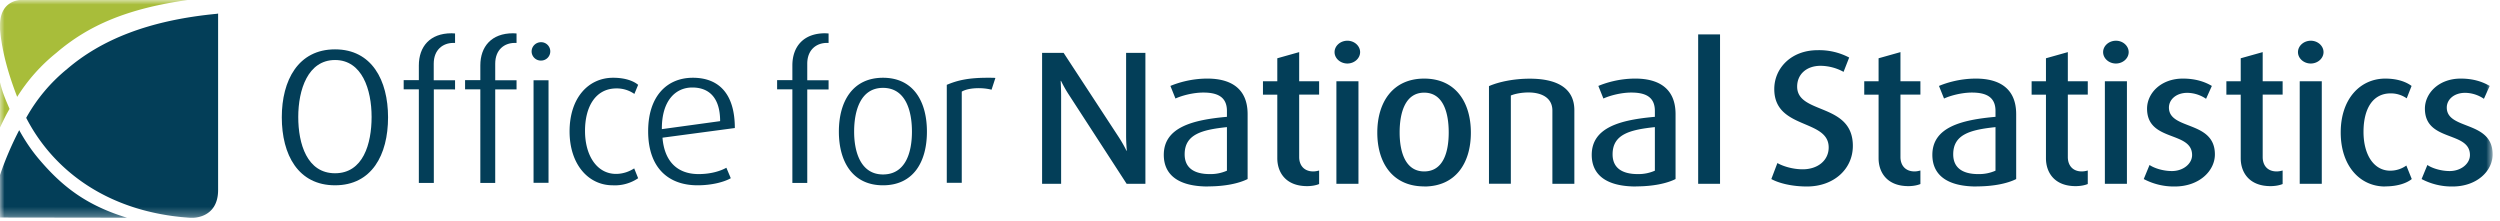 <svg width="272" height="24" xmlns="http://www.w3.org/2000/svg" xmlns:xlink="http://www.w3.org/1999/xlink"><defs><path id="a" d="M0 23.71h271.2V0H0z"/></defs><g fill="none" fill-rule="evenodd"><path d="M36.45 6.53c-2.95 0-4 3.23-4 6.2 0 2.91.95 6.12 4 6.12 3.06 0 3.98-3.2 3.98-6.13 0-2.96-1.03-6.19-3.98-6.19m0 13.63c-4 0-5.79-3.31-5.79-7.4 0-4.03 1.79-7.39 5.79-7.39s5.77 3.36 5.77 7.4c0 4.08-1.77 7.39-5.77 7.39M47.2 9.72V19.9h-1.63V9.72h-1.65v-1h1.65v-1.6c0-2.04 1.2-3.5 3.56-3.5l.38.02v1.03h-.19c-1.12 0-2.13.73-2.13 2.26v1.8h2.32v1H47.2zm6.68 0V19.9h-1.62V9.72H50.6v-1h1.66v-1.6c0-2.04 1.2-3.5 3.56-3.5l.38.02v1.03H56c-1.12 0-2.12.73-2.12 2.26v1.8h2.32v1h-2.32z" fill="#033E58"/><mask id="b" fill="#fff"><use xlink:href="#a"/></mask><path d="M58.05 19.89h1.63V8.73h-1.63v11.16zm.82-13.3a1 1 0 0 1-1.03-.99c0-.56.46-1.01 1.03-1.01a1 1 0 0 1 0 2zm7.79 13.57c-2.65 0-4.69-2.28-4.69-5.86 0-3.65 2.04-5.84 4.74-5.84 1.35 0 2.25.37 2.72.77l-.41.99a3.32 3.32 0 0 0-1.95-.6c-2.26 0-3.42 1.97-3.42 4.62 0 2.73 1.33 4.68 3.37 4.68.83 0 1.52-.3 1.98-.6l.43 1.07a4.5 4.5 0 0 1-2.77.77m8.66-10.64c-1.8 0-3.33 1.4-3.31 4.53l6.34-.87c0-2.59-1.24-3.66-3.03-3.66zm-3.24 5.46c.21 2.63 1.66 3.96 3.93 3.96 1.37 0 2.41-.35 3.02-.69l.48 1.14c-.7.4-2.02.77-3.62.77-3.14 0-5.37-1.87-5.37-5.88 0-3.83 2.06-5.82 4.86-5.82 2.83 0 4.57 1.74 4.57 5.47l-7.87 1.05zm15.75-5.26V19.9h-1.62V9.72h-1.66v-1h1.66v-1.6c0-2.04 1.2-3.5 3.56-3.5l.38.02v1.03h-.19c-1.12 0-2.13.73-2.13 2.26v1.8h2.32v1h-2.32zm8.24-.16c-2.43 0-3.14 2.46-3.14 4.76s.76 4.66 3.14 4.66c2.44 0 3.15-2.36 3.15-4.66 0-2.3-.7-4.76-3.15-4.76m0 10.6c-3.29 0-4.8-2.55-4.8-5.84 0-3.3 1.51-5.86 4.8-5.86 3.3 0 4.78 2.57 4.78 5.86 0 3.3-1.48 5.84-4.78 5.84m11.81-10.4c-1.03-.27-2.53-.22-3.24.21v9.92h-1.63V9.23c1.18-.5 2.36-.77 4.45-.77.29 0 .67 0 .84.02l-.42 1.28zM122.58 20l-6.33-9.76c-.47-.72-.81-1.44-.81-1.44h-.04s.05.82.05 1.7V20h-2.07V5.75h2.34l6 9.17c.53.81.84 1.48.84 1.48h.04s-.08-.81-.08-1.66V5.75h2.1V20h-2.04zm10.91-6.17c-2.76.29-4.6.8-4.6 2.96 0 1.5 1.06 2.15 2.73 2.15a4.4 4.4 0 0 0 1.87-.37v-4.74zm-2.06 6.46c-3.27 0-4.81-1.3-4.81-3.44 0-3 3.14-3.81 6.87-4.14v-.64c0-1.54-1.05-2-2.57-2-1.09 0-2.32.32-3.03.65l-.55-1.37c.78-.33 2.25-.8 4.02-.8 2.47 0 4.38 1.01 4.38 3.87v7.06c-.96.48-2.46.8-4.3.8zm10.78-.04c-2.34 0-3.24-1.52-3.24-3.03V10.3h-1.56V8.84h1.56v-2.5l2.38-.67v3.17h2.17v1.45h-2.17v6.8c0 .88.52 1.56 1.53 1.56.22 0 .42-.04.64-.1v1.47c-.22.1-.7.23-1.3.23m3.18-.25h2.4V8.84h-2.4V20zm1.2-13.09c-.77 0-1.4-.56-1.4-1.24 0-.68.63-1.24 1.4-1.24.75 0 1.38.56 1.38 1.24 0 .68-.63 1.24-1.39 1.24zm8.35 3.17c-2.05 0-2.67 2.15-2.67 4.33 0 2.17.65 4.24 2.67 4.24 2.06 0 2.67-2.07 2.67-4.24 0-2.18-.61-4.33-2.67-4.33m0 10.2c-3.4 0-5.1-2.52-5.1-5.85 0-3.33 1.7-5.88 5.1-5.88 3.4 0 5.08 2.55 5.08 5.88s-1.67 5.86-5.08 5.86M168.9 20v-7.97c0-1.43-1.23-1.97-2.6-1.97-.74 0-1.46.14-1.92.33v9.6H162V9.37c1.05-.46 2.68-.81 4.44-.81 2.9 0 4.85.99 4.85 3.43V20h-2.4zm11.15-6.17c-2.76.29-4.6.8-4.6 2.96 0 1.5 1.06 2.15 2.74 2.15a4.4 4.4 0 0 0 1.86-.37v-4.74zM178 20.29c-3.28 0-4.82-1.3-4.82-3.44 0-3 3.14-3.81 6.87-4.14v-.64c0-1.54-1.04-2-2.57-2-1.08 0-2.32.32-3.03.65l-.55-1.37c.78-.33 2.25-.8 4.02-.8 2.47 0 4.38 1.01 4.38 3.87v7.06c-.95.48-2.46.8-4.3.8zm6.76-.29V3.74h2.38V20zm11.84.29c-1.71 0-3.1-.38-3.88-.81l.66-1.74c.57.33 1.64.68 2.75.68 1.65 0 2.83-.97 2.83-2.38 0-3.13-5.92-1.92-5.92-6.35 0-2.26 1.83-4.23 4.72-4.23a7 7 0 0 1 3.43.8l-.61 1.56a5.28 5.28 0 0 0-2.5-.66c-1.54 0-2.55.93-2.55 2.26 0 3.06 6.06 1.73 6.06 6.45 0 2.53-2.08 4.42-4.99 4.42m11.03-.04c-2.34 0-3.24-1.52-3.24-3.03V10.3h-1.56V8.84h1.56v-2.5l2.38-.67v3.17h2.17v1.45h-2.17v6.8c0 .88.52 1.56 1.53 1.56.22 0 .41-.04.64-.1v1.47c-.23.1-.7.23-1.31.23m9.48-6.42c-2.76.29-4.6.8-4.6 2.96 0 1.5 1.06 2.15 2.73 2.15a4.4 4.4 0 0 0 1.87-.37v-4.74zm-2.05 6.46c-3.28 0-4.82-1.3-4.82-3.44 0-3 3.14-3.81 6.87-4.14v-.64c0-1.54-1.05-2-2.57-2-1.08 0-2.32.32-3.03.65l-.55-1.37c.78-.33 2.25-.8 4.02-.8 2.47 0 4.38 1.01 4.38 3.87v7.06c-.95.48-2.46.8-4.3.8zm10.77-.04c-2.34 0-3.23-1.52-3.23-3.03V10.3h-1.56V8.84h1.56v-2.5l2.38-.67v3.17h2.17v1.45h-2.17v6.8c0 .88.51 1.56 1.52 1.56.23 0 .42-.04.65-.1v1.47c-.23.1-.7.23-1.32.23m3.18-.25h2.4V8.84h-2.4V20zm1.2-13.09c-.76 0-1.39-.56-1.39-1.24 0-.68.63-1.24 1.4-1.24.75 0 1.38.56 1.38 1.24 0 .68-.63 1.24-1.39 1.24zm6.4 13.38a7 7 0 0 1-3.37-.81l.63-1.53c.48.33 1.43.66 2.44.66 1.22 0 2.19-.79 2.19-1.74 0-2.65-4.9-1.4-4.9-5.05 0-1.66 1.49-3.27 3.9-3.27 1.38 0 2.39.35 3.15.8l-.63 1.4a3.71 3.71 0 0 0-2.04-.65c-1.23 0-2 .75-2 1.6 0 2.48 5 1.38 5 5.1 0 1.79-1.7 3.49-4.37 3.49m10.42-.04c-2.34 0-3.24-1.52-3.24-3.03V10.3h-1.56V8.84h1.56v-2.5l2.39-.67v3.17h2.17v1.45h-2.17v6.8c0 .88.5 1.56 1.52 1.56.23 0 .42-.04.65-.1v1.47c-.23.1-.7.23-1.32.23m3.18-.25h2.4V8.84h-2.4V20zm1.2-13.09c-.76 0-1.39-.56-1.39-1.24 0-.68.63-1.24 1.4-1.24.75 0 1.38.56 1.38 1.24 0 .68-.63 1.24-1.39 1.24zm8.09 13.38c-2.74 0-4.83-2.24-4.83-5.88 0-3.69 2.15-5.86 4.85-5.86 1.4 0 2.33.4 2.86.8l-.53 1.35a3.01 3.01 0 0 0-1.75-.54c-1.95 0-2.95 1.68-2.95 4.18 0 2.55 1.16 4.23 2.9 4.23a3 3 0 0 0 1.76-.56l.59 1.47c-.5.41-1.47.8-2.9.8m7.34.01a7 7 0 0 1-3.37-.81l.63-1.53c.47.33 1.43.66 2.43.66 1.22 0 2.2-.79 2.2-1.74 0-2.65-4.9-1.4-4.9-5.05 0-1.66 1.49-3.27 3.9-3.27 1.38 0 2.38.35 3.15.8l-.63 1.4a3.7 3.7 0 0 0-2.04-.65c-1.24 0-2 .75-2 1.6 0 2.48 4.99 1.38 4.99 5.1 0 1.79-1.7 3.49-4.36 3.49" fill="#033E58" mask="url(#b)"/><path d="M2.22 0S0 0 0 2.74v.44c.21 2.52.99 5.1 1.87 7.36a19.2 19.2 0 0 1 4.2-4.74C9.64 2.73 13.86.94 20.41 0H2.22zM0 13.87c.36-.74.62-1.32 1.04-2.02C.56 10.72.3 10.16 0 8.95v4.92z" fill="#A8BD3A" mask="url(#b)"/><path d="M4.32 17.41c-.86-1-1.6-2.1-2.23-3.25A35.15 35.15 0 0 0 0 19.04v4.63l13.82.02c-4.37-1.33-7-3.35-9.5-6.28M23.61 1.5c-7.5.71-12.63 2.86-16.3 6a18.27 18.27 0 0 0-4.46 5.32C5.72 18.4 11.58 23.1 20.73 23.7h.18s2.82.1 2.82-3.03V1.47l-.12.03" fill="#033E58" mask="url(#b)"/></g></svg>